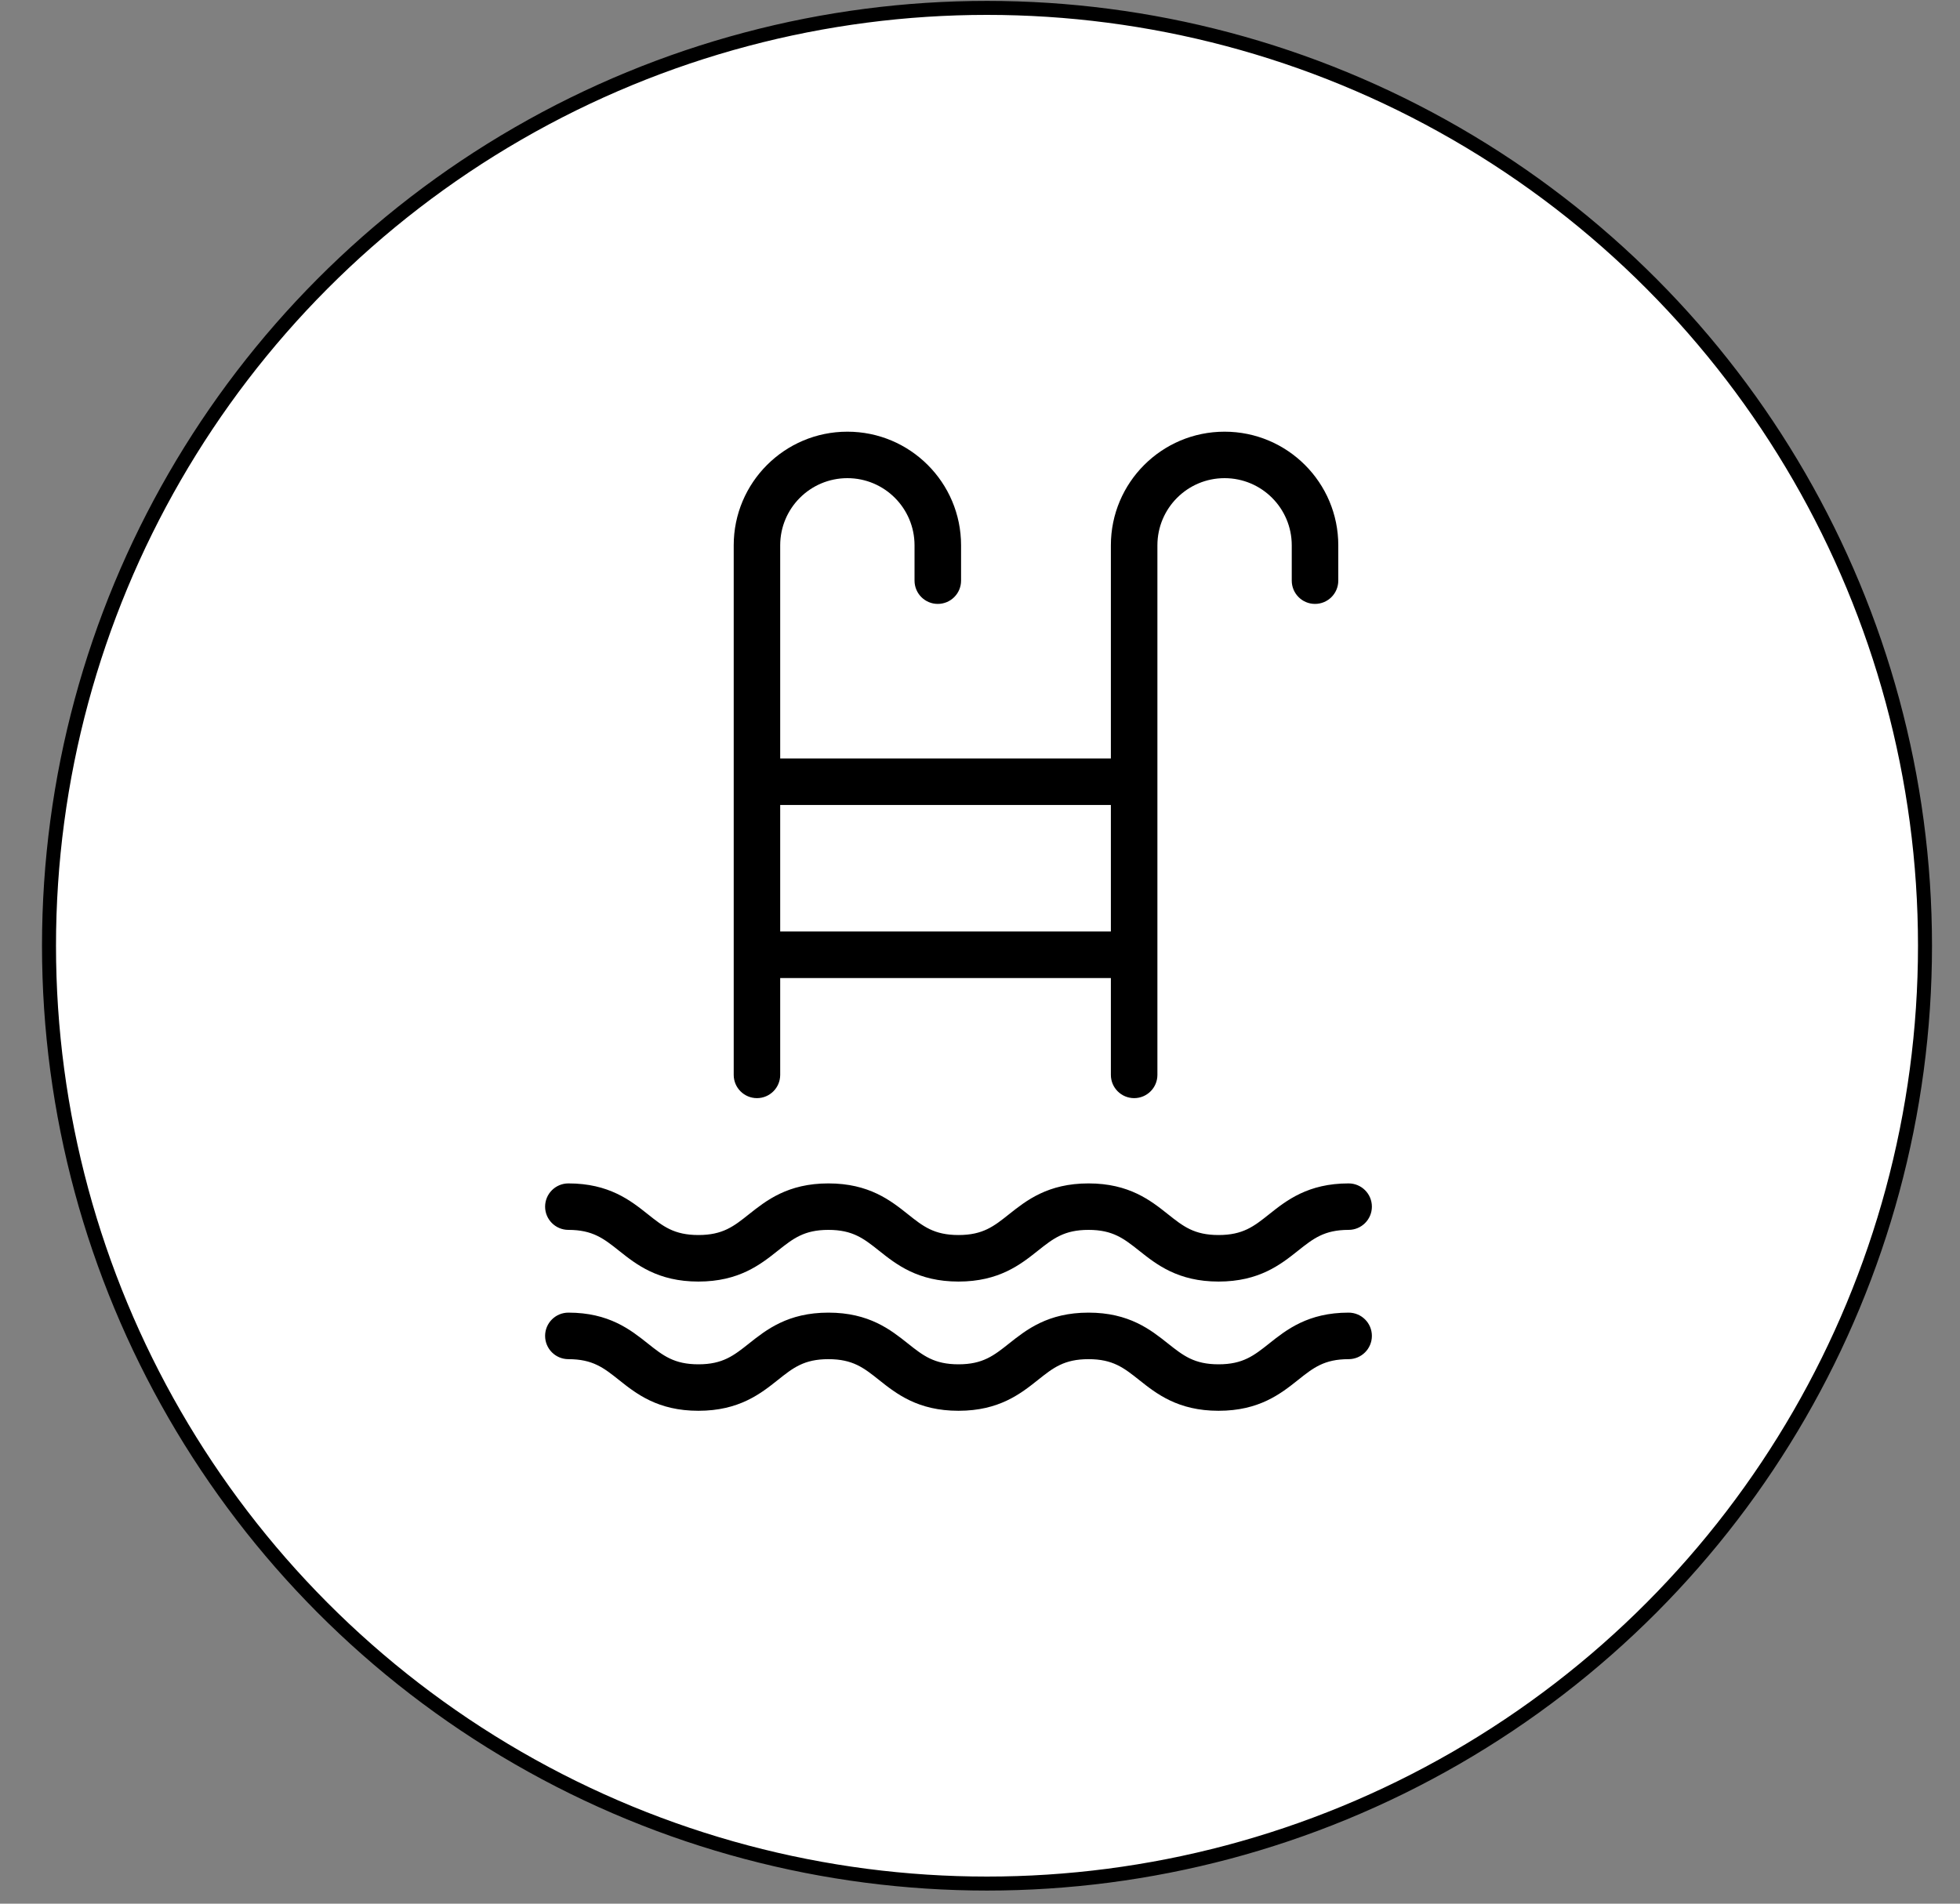 <svg width="35" height="34" viewBox="0 0 35 34" fill="none" xmlns="http://www.w3.org/2000/svg">
<rect x="0" y="0" width="35" height="34" fill="#808080" stroke="none"/>
<circle cx="17.625" cy="16.891" r="16.75" fill="white" stroke="black" stroke-width="0.25"/>
<g clip-path="url(#clip0_1_16084)">
<path d="M13.517 19.613C13.746 19.613 13.932 19.427 13.932 19.198V17.468H19.837V19.198C19.837 19.427 20.023 19.613 20.253 19.613C20.482 19.613 20.668 19.427 20.668 19.198V9.74C20.668 9.077 21.205 8.54 21.867 8.54C22.53 8.54 23.067 9.077 23.067 9.74V10.37C23.067 10.6 23.253 10.786 23.482 10.786C23.712 10.786 23.898 10.6 23.898 10.37V9.74C23.898 8.619 22.989 7.71 21.867 7.71C20.746 7.71 19.837 8.619 19.837 9.74V13.546H13.932V9.74C13.932 9.077 14.469 8.54 15.132 8.54C15.794 8.54 16.331 9.077 16.331 9.74V10.37C16.331 10.6 16.517 10.786 16.746 10.786C16.976 10.786 17.162 10.6 17.162 10.37V9.74C17.162 8.619 16.253 7.71 15.132 7.71C14.011 7.71 13.102 8.619 13.102 9.74V19.198C13.102 19.427 13.288 19.613 13.517 19.613ZM19.837 14.377V16.637H13.932V14.377H19.837Z" fill="black"/>
<path d="M10.149 21.966C10.585 21.966 10.781 22.122 11.052 22.337C11.361 22.583 11.746 22.889 12.471 22.889C13.197 22.889 13.582 22.583 13.891 22.337C14.162 22.122 14.358 21.966 14.793 21.966C15.229 21.966 15.425 22.122 15.696 22.337C16.005 22.583 16.39 22.889 17.116 22.889C17.841 22.889 18.226 22.583 18.535 22.337C18.806 22.122 19.002 21.966 19.438 21.966C19.873 21.966 20.069 22.122 20.341 22.337C20.65 22.583 21.035 22.889 21.76 22.889C22.486 22.889 22.871 22.583 23.18 22.337C23.451 22.122 23.647 21.966 24.082 21.966C24.312 21.966 24.498 21.78 24.498 21.551C24.498 21.322 24.312 21.136 24.082 21.136C23.357 21.136 22.972 21.441 22.663 21.687C22.392 21.903 22.196 22.058 21.76 22.058C21.324 22.058 21.129 21.903 20.857 21.687C20.548 21.441 20.163 21.136 19.438 21.136C18.712 21.136 18.328 21.441 18.018 21.687C17.747 21.903 17.551 22.058 17.116 22.058C16.68 22.058 16.484 21.903 16.213 21.687C15.904 21.441 15.519 21.136 14.793 21.136C14.068 21.136 13.684 21.441 13.374 21.687C13.103 21.903 12.907 22.058 12.472 22.058C12.036 22.058 11.84 21.903 11.569 21.687C11.26 21.441 10.875 21.136 10.15 21.136C9.92 21.136 9.734 21.322 9.734 21.551C9.734 21.78 9.92 21.966 10.15 21.966H10.149Z" fill="black"/>
<path d="M10.149 24.275C10.585 24.275 10.781 24.43 11.052 24.646C11.361 24.892 11.746 25.197 12.471 25.197C13.197 25.197 13.582 24.892 13.891 24.646C14.162 24.43 14.358 24.275 14.793 24.275C15.229 24.275 15.425 24.43 15.696 24.646C16.005 24.892 16.39 25.197 17.116 25.197C17.841 25.197 18.226 24.892 18.535 24.646C18.806 24.43 19.002 24.275 19.438 24.275C19.873 24.275 20.069 24.43 20.341 24.646C20.65 24.892 21.035 25.197 21.76 25.197C22.486 25.197 22.871 24.892 23.18 24.646C23.451 24.43 23.647 24.275 24.082 24.275C24.312 24.275 24.498 24.089 24.498 23.859C24.498 23.63 24.312 23.444 24.082 23.444C23.357 23.444 22.972 23.75 22.663 23.996C22.392 24.211 22.196 24.367 21.76 24.367C21.324 24.367 21.129 24.211 20.857 23.996C20.548 23.75 20.163 23.444 19.438 23.444C18.712 23.444 18.328 23.75 18.018 23.996C17.747 24.211 17.551 24.367 17.116 24.367C16.68 24.367 16.484 24.211 16.213 23.996C15.904 23.75 15.519 23.444 14.793 23.444C14.068 23.444 13.684 23.75 13.374 23.996C13.103 24.211 12.907 24.367 12.472 24.367C12.036 24.367 11.84 24.211 11.569 23.996C11.26 23.75 10.875 23.444 10.15 23.444C9.92 23.444 9.734 23.63 9.734 23.859C9.734 24.089 9.92 24.275 10.15 24.275H10.149Z" fill="black"/>
</g>
<defs>
<clipPath id="clip0_1_16084">
<rect width="18.651" height="18.651" fill="white" transform="translate(7.859 7.12)"/>
</clipPath>
</defs>
</svg>
